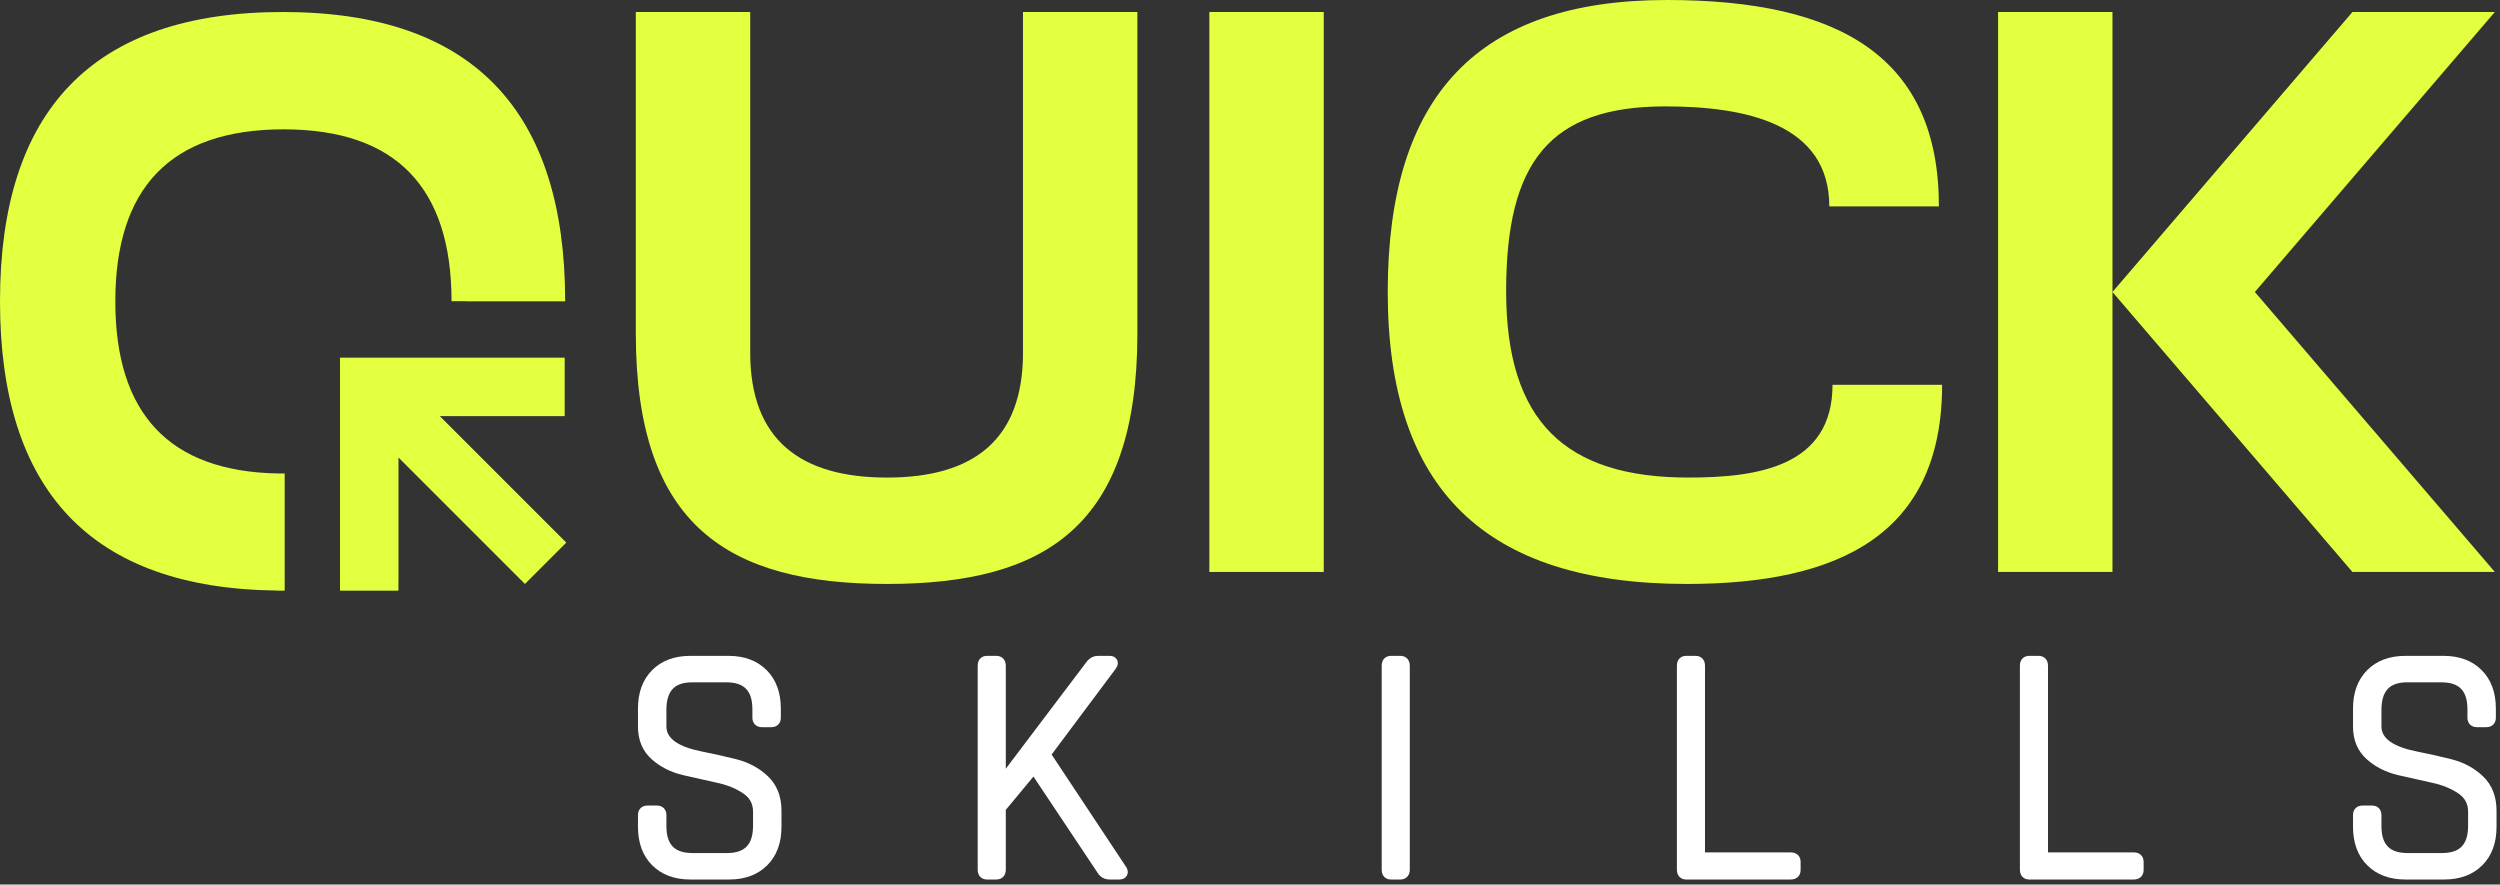 <svg xmlns="http://www.w3.org/2000/svg" xmlns:xlink="http://www.w3.org/1999/xlink" xmlns:serif="http://www.serif.com/" width="472" height="167" viewBox="0 0 472 167" xml:space="preserve" style="fill-rule:evenodd;clip-rule:evenodd;stroke-linejoin:round;stroke-miterlimit:2;"><rect x="0" y="0" width="472" height="167" fill="#333333" stroke="none"/>    <g transform="matrix(1,0,0,1,-305.05,-456.978)">        <g transform="matrix(1,0,0,1,444.078,603.507)">            <path d="M0,-3.182L-0.001,-3.184C-2.167,-3.728 -4.333,-4.212 -6.44,-4.628C-10.933,-5.504 -13.211,-7.089 -13.211,-9.34L-13.211,-12.452C-13.211,-16.084 -11.706,-17.705 -8.331,-17.705L-1.919,-17.705C1.499,-17.705 3.023,-16.125 3.023,-12.578L3.023,-11.021C3.023,-9.954 3.739,-9.24 4.805,-9.24L6.61,-9.24C7.676,-9.24 8.392,-9.954 8.392,-11.021L8.392,-12.765C8.392,-15.788 7.487,-18.228 5.705,-20.017C3.92,-21.799 1.501,-22.703 -1.483,-22.703L-8.705,-22.703C-11.692,-22.703 -14.11,-21.799 -15.894,-20.017C-17.675,-18.231 -18.579,-15.791 -18.579,-12.765L-18.579,-9.34C-18.579,-6.783 -17.702,-4.707 -15.972,-3.167C-14.349,-1.726 -12.355,-0.719 -10.043,-0.179C-7.9,0.317 -5.767,0.797 -3.645,1.257C-1.682,1.679 0.008,2.376 1.377,3.327C2.568,4.153 3.147,5.263 3.147,6.719L3.147,9.335C3.147,12.924 1.623,14.526 -1.794,14.526L-8.27,14.526C-11.687,14.526 -13.211,12.943 -13.211,9.396L-13.211,7.342C-13.211,6.276 -13.926,5.56 -14.992,5.56L-16.797,5.56C-17.863,5.56 -18.579,6.276 -18.579,7.342L-18.579,9.585C-18.579,12.614 -17.675,15.053 -15.893,16.835C-14.11,18.617 -11.692,19.521 -8.705,19.521L-1.359,19.521C1.625,19.521 4.044,18.617 5.829,16.835C7.611,15.053 8.515,12.614 8.515,9.585L8.515,6.533C8.515,3.822 7.645,1.629 5.931,0.009C4.304,-1.527 2.309,-2.6 0,-3.182" style="fill:white;fill-rule:nonzero;"></path>        </g>        <g transform="matrix(1,0,0,1,503.595,604.399)">            <path d="M0,-4.966L12.052,-21.093C12.519,-21.721 12.622,-22.306 12.358,-22.83C12.215,-23.115 11.836,-23.595 10.921,-23.595L8.743,-23.595C8.15,-23.595 7.289,-23.387 6.562,-22.41L-8.65,-2.288L-8.65,-21.749C-8.65,-22.854 -9.365,-23.595 -10.431,-23.595L-12.236,-23.595C-13.092,-23.595 -13.956,-23.024 -13.956,-21.749L-13.956,16.787C-13.956,18.058 -13.092,18.629 -12.236,18.629L-10.431,18.629C-9.365,18.629 -8.65,17.888 -8.65,16.787L-8.65,5.477L-3.431,-0.806L8.666,17.339C9.152,18.17 9.975,18.629 10.985,18.629L12.729,18.629C13.626,18.629 14.035,18.215 14.222,17.868C14.408,17.519 14.524,16.94 14.016,16.18L0,-4.966Z" style="fill:white;fill-rule:nonzero;"></path>        </g>        <g transform="matrix(1,0,0,1,569.438,623.029)">            <path d="M0,-42.224L-1.803,-42.224C-2.66,-42.224 -3.523,-41.653 -3.523,-40.378L-3.523,-1.842C-3.523,-0.571 -2.66,0 -1.803,0L0,0C1.067,0 1.782,-0.742 1.782,-1.842L1.782,-40.378C1.782,-41.483 1.067,-42.224 0,-42.224" style="fill:white;fill-rule:nonzero;"></path>        </g>        <g transform="matrix(1,0,0,1,643.163,585.924)">            <path d="M0,31.985L-16.209,31.985L-16.209,-3.274C-16.209,-4.378 -16.924,-5.119 -17.991,-5.119L-19.794,-5.119C-20.651,-5.119 -21.514,-4.548 -21.514,-3.274L-21.514,35.262C-21.514,36.534 -20.651,37.104 -19.794,37.104L0,37.104C1.101,37.104 1.842,36.388 1.842,35.322L1.842,33.765C1.842,32.701 1.101,31.985 0,31.985" style="fill:white;fill-rule:nonzero;"></path>        </g>        <g transform="matrix(1,0,0,1,707.923,585.924)">            <path d="M0,31.985L-16.209,31.985L-16.209,-3.274C-16.209,-4.378 -16.925,-5.119 -17.989,-5.119L-19.794,-5.119C-20.651,-5.119 -21.515,-4.548 -21.515,-3.274L-21.515,35.262C-21.515,36.534 -20.651,37.104 -19.794,37.104L0,37.104C1.103,37.104 1.844,36.388 1.844,35.322L1.844,33.765C1.844,32.701 1.103,31.985 0,31.985" style="fill:white;fill-rule:nonzero;"></path>        </g>        <g transform="matrix(1,0,0,1,773.811,600.316)">            <path d="M0,3.2L-0.002,3.2C-1.625,1.664 -3.622,0.591 -5.933,0.007C-8.092,-0.535 -10.257,-1.022 -12.371,-1.438C-16.865,-2.314 -19.144,-3.899 -19.144,-6.15L-19.144,-9.261C-19.144,-12.894 -17.638,-14.515 -14.262,-14.515L-7.85,-14.515C-4.434,-14.515 -2.909,-12.935 -2.909,-9.388L-2.909,-7.83C-2.909,-6.764 -2.193,-6.049 -1.126,-6.049L0.679,-6.049C1.743,-6.049 2.458,-6.764 2.458,-7.83L2.458,-9.574C2.458,-12.598 1.555,-15.04 -0.227,-16.826C-2.009,-18.609 -4.427,-19.512 -7.415,-19.512L-14.635,-19.512C-17.623,-19.512 -20.041,-18.609 -21.823,-16.826C-23.607,-15.04 -24.511,-12.601 -24.511,-9.574L-24.511,-6.15C-24.511,-3.592 -23.633,-1.517 -21.902,0.021C-20.281,1.465 -18.287,2.47 -15.974,3.012C-13.83,3.508 -11.699,3.988 -9.576,4.448C-7.612,4.87 -5.922,5.566 -4.554,6.517C-3.363,7.344 -2.785,8.454 -2.785,9.91L-2.785,12.525C-2.785,16.115 -4.31,17.717 -7.726,17.717L-14.2,17.717C-17.619,17.717 -19.144,16.134 -19.144,12.587L-19.144,10.533C-19.144,9.467 -19.859,8.751 -20.923,8.751L-22.729,8.751C-23.795,8.751 -24.511,9.467 -24.511,10.533L-24.511,12.775C-24.511,15.806 -23.607,18.246 -21.823,20.025C-20.041,21.807 -17.623,22.712 -14.635,22.712L-7.289,22.712C-4.305,22.712 -1.887,21.807 -0.101,20.025C1.681,18.244 2.585,15.804 2.585,12.775L2.585,9.723C2.585,7.016 1.715,4.821 0,3.2" style="fill:white;fill-rule:nonzero;"></path>        </g>        <g transform="matrix(1,0,0,1,498.191,502.891)">            <path d="M0,20.691L0,-43.647L21.597,-43.647L21.597,17.067C21.597,53.464 4.229,64.338 -25.674,64.338C-55.578,64.338 -73.098,53.464 -73.098,17.067L-73.098,-43.647L-51.5,-43.647L-51.5,20.691C-51.5,37.153 -41.986,44.252 -25.674,44.252C-9.364,44.252 0,37.153 0,20.691" style="fill:rgb(228,255,63);fill-rule:nonzero;"></path>        </g>        <g transform="matrix(1,0,0,1,0,-57.242)">            <rect x="533.377" y="516.486" width="21.597" height="105.72" style="fill:rgb(228,255,63);"></rect>        </g>        <g transform="matrix(1,0,0,1,567.055,512.103)">            <path d="M0,0.001C0,-37.152 17.066,-55.125 52.71,-55.125C85.482,-55.125 104.059,-44.251 104.059,-16.16L83.368,-16.16C83.368,-31.867 67.359,-35.038 52.407,-35.038C30.508,-35.038 22.353,-24.467 22.353,-0.151C22.353,24.468 33.528,35.039 56.788,35.039C69.926,35.039 83.973,32.924 83.973,17.52L104.664,17.52C104.664,45.611 85.482,55.126 56.484,55.126C18.274,55.126 0,37.153 0,0.001" style="fill:rgb(228,255,63);fill-rule:nonzero;"></path>        </g>        <g transform="matrix(1,0,0,1,776.076,459.244)">            <path d="M0,105.72L-26.884,105.72L-72.192,52.861L-26.884,0L0,0L-45.31,52.861L0,105.72ZM-93.789,0L-72.192,0L-72.192,105.72L-93.789,105.72L-93.789,0Z" style="fill:rgb(228,255,63);fill-rule:nonzero;"></path>        </g>        <g transform="matrix(1,0,0,1,358.477,568.49)">            <path d="M0,-109.246C-36.067,-109.246 -53.427,-90.539 -53.427,-54.623C-53.427,-19.05 -36.387,-0.371 -1.021,-0.017L-1.021,0L0.32,0L0.32,-22.119L-0.751,-22.119C-21.601,-22.426 -31.654,-33.528 -31.654,-54.597C-31.654,-75.964 -21.326,-87.092 0.13,-87.092C21.482,-87.092 31.81,-75.978 31.825,-54.64L34.596,-54.64C34.596,-54.634 34.597,-54.629 34.597,-54.623L53.277,-54.623C53.277,-90.539 35.917,-109.246 0,-109.246" style="fill:rgb(228,255,63);fill-rule:nonzero;"></path>        </g>        <g transform="matrix(1,0,0,1,388.093,557.448)">            <path d="M0,-21.9L23.571,-21.9L23.571,-32.942L-18.85,-32.942L-18.85,11.042L-7.821,11.042L-7.821,9.479L-7.808,9.479L-7.808,-14.092L16.066,9.782L23.874,1.974L0,-21.9Z" style="fill:rgb(228,255,63);fill-rule:nonzero;"></path>        </g>    </g></svg>